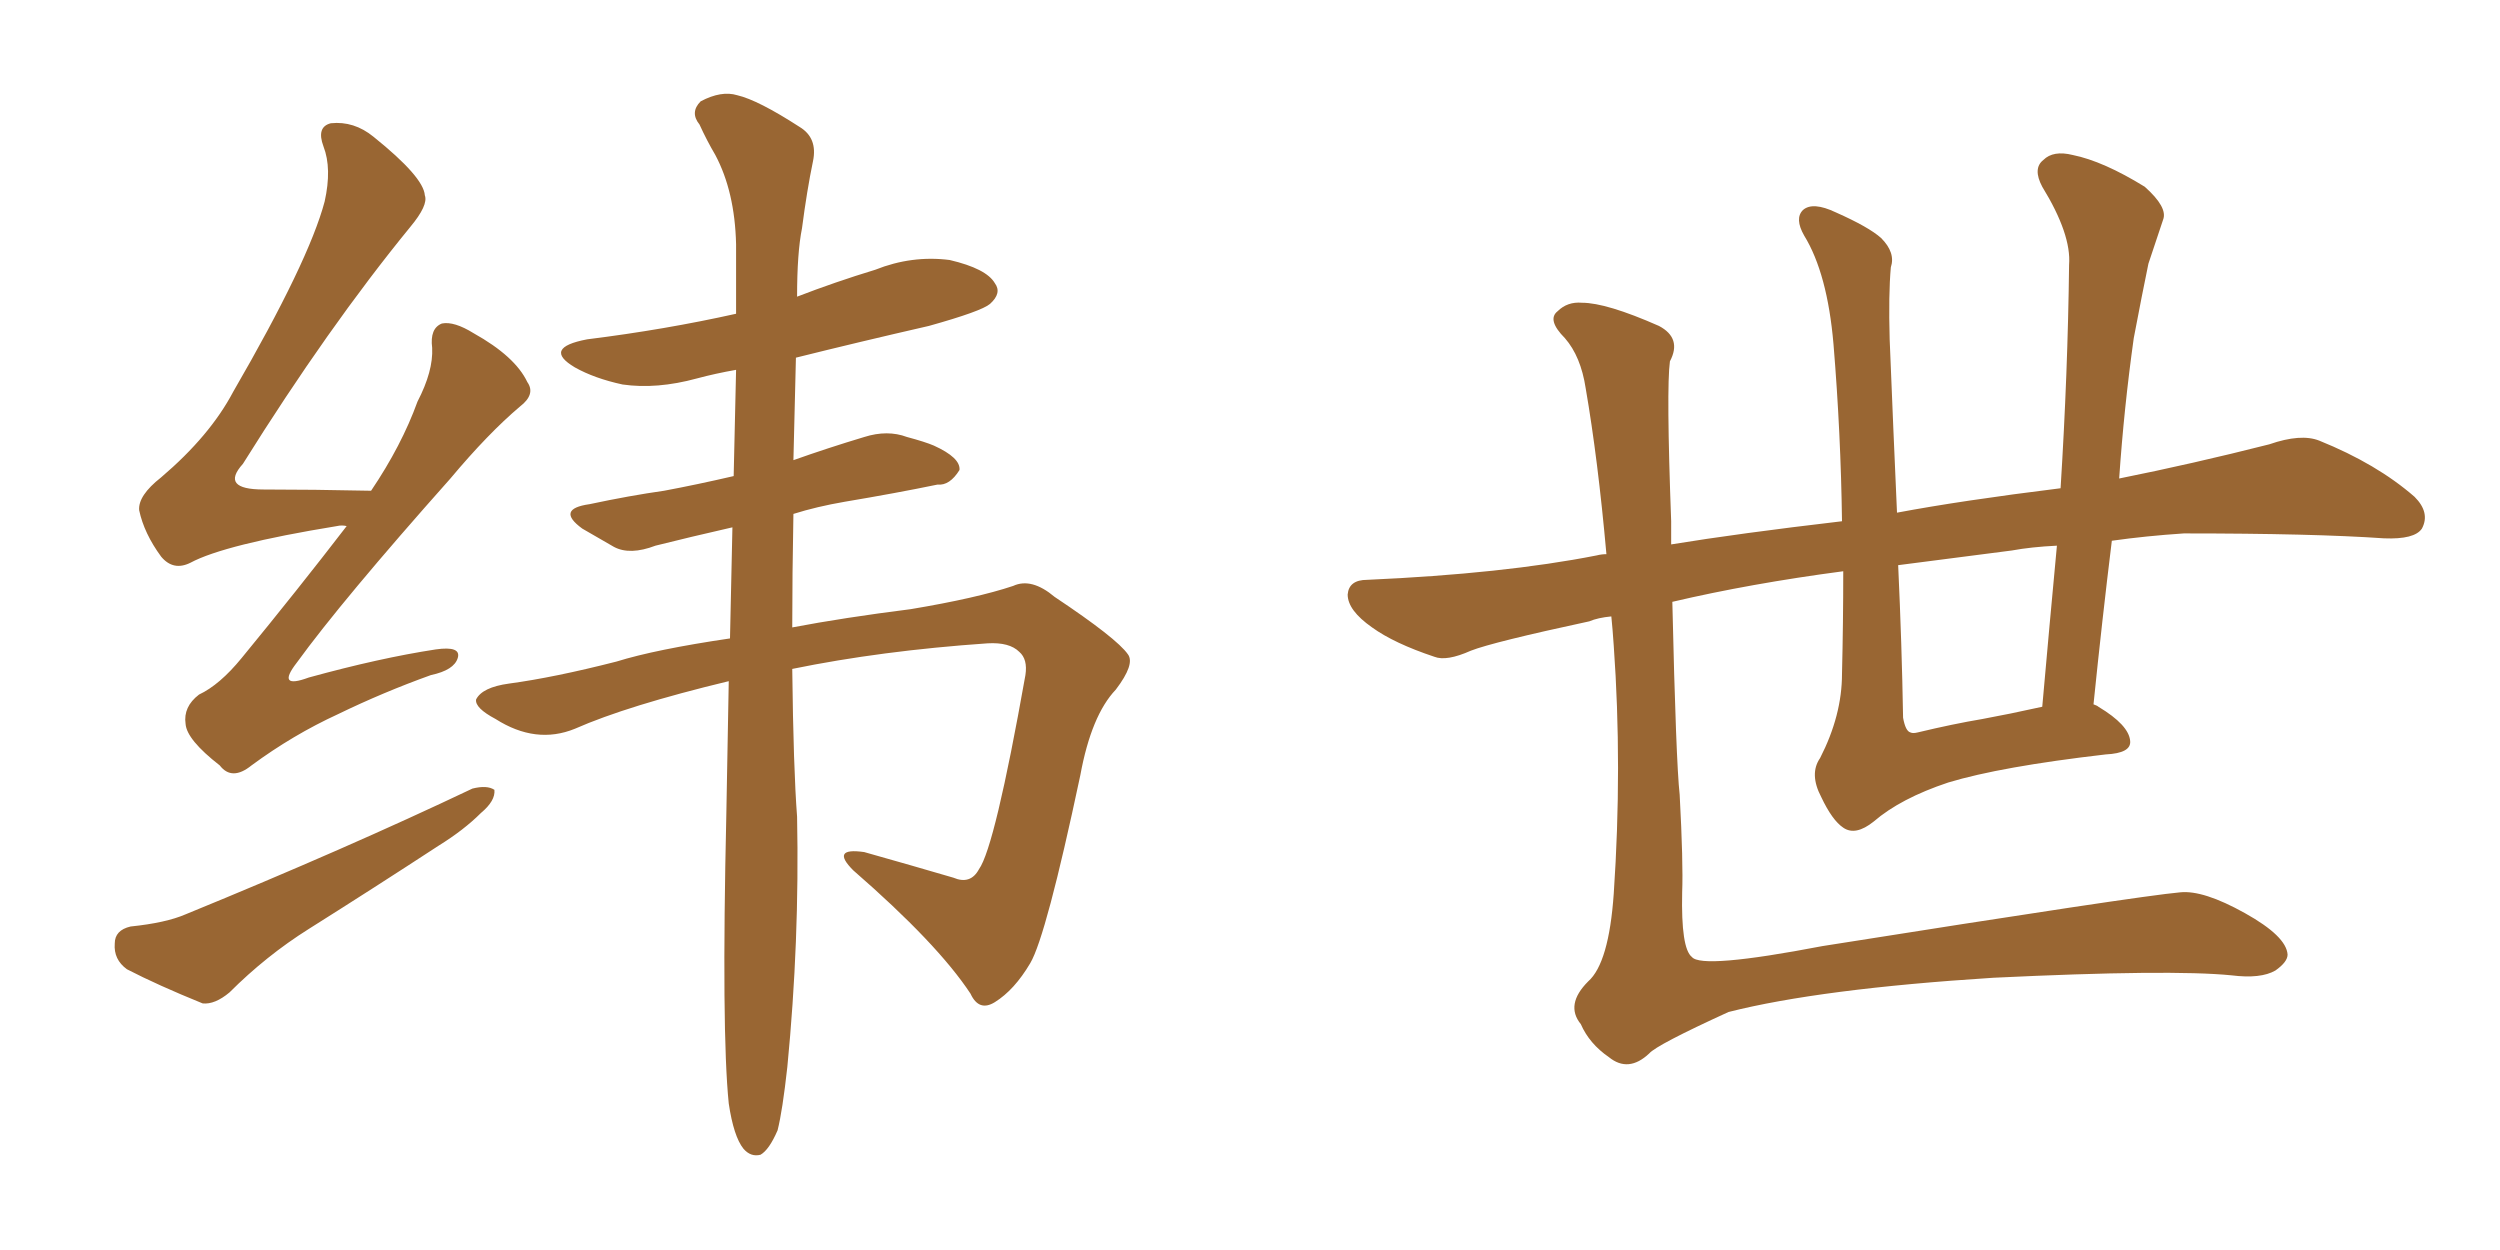 <svg xmlns="http://www.w3.org/2000/svg" xmlns:xlink="http://www.w3.org/1999/xlink" width="300" height="150"><path fill="#996633" padding="10" d="M41.60 63.13L41.60 63.13Q41.02 62.99 40.43 63.13L40.43 63.13Q26.95 65.33 22.85 67.53L22.85 67.53Q20.80 68.55 19.34 66.80L19.34 66.80Q17.29 64.01 16.70 61.23L16.70 61.23Q16.55 59.47 19.34 57.28L19.34 57.28Q25.20 52.29 27.98 47.02L27.98 47.02Q37.06 31.35 38.96 24.17L38.96 24.17Q39.84 20.21 38.82 17.58L38.82 17.58Q37.94 15.23 39.70 14.79L39.70 14.79Q42.48 14.50 44.82 16.41L44.82 16.41Q50.83 21.24 50.98 23.44L50.98 23.44Q51.42 24.61 49.22 27.25L49.22 27.25Q39.40 39.26 29.15 55.66L29.15 55.66Q26.37 58.74 31.64 58.74L31.64 58.74Q37.50 58.74 44.53 58.89L44.53 58.89Q48.19 53.47 50.10 48.19L50.10 48.19Q52.00 44.53 51.86 41.75L51.86 41.75Q51.56 39.40 53.03 38.82L53.03 38.82Q54.49 38.53 56.84 39.99L56.84 39.99Q61.82 42.77 63.28 45.85L63.28 45.85Q64.31 47.31 62.40 48.78L62.40 48.78Q58.59 52.00 54.05 57.42L54.05 57.42Q41.02 72.07 35.60 79.54L35.60 79.54Q33.11 82.76 37.06 81.30L37.06 81.30Q45.56 78.96 52.29 77.93L52.29 77.93Q55.37 77.49 54.93 78.96L54.93 78.96Q54.49 80.42 51.71 81.01L51.71 81.01Q46.00 83.06 40.58 85.69L40.58 85.69Q35.16 88.18 30.18 91.85L30.18 91.85Q27.83 93.75 26.37 91.85L26.37 91.85Q22.41 88.77 22.27 86.87L22.27 86.87Q21.97 84.81 23.88 83.35L23.88 83.35Q26.37 82.18 29.00 78.96L29.00 78.96Q35.74 70.75 41.60 63.13ZM15.67 111.18L15.67 111.18Q19.92 110.74 22.27 109.72L22.27 109.72Q41.60 101.81 56.69 94.63L56.69 94.63Q58.45 94.19 59.33 94.78L59.33 94.78Q59.47 96.09 57.71 97.56L57.71 97.56Q55.66 99.61 52.59 101.51L52.59 101.51Q44.97 106.49 37.06 111.47L37.06 111.47Q31.93 114.70 27.54 119.09L27.54 119.09Q25.78 120.56 24.32 120.41L24.32 120.41Q18.90 118.21 15.23 116.31L15.23 116.31Q13.62 115.14 13.77 113.23L13.77 113.23Q13.77 111.62 15.67 111.18ZM95.07 80.27L95.07 80.27L95.07 80.27Q95.21 92.29 95.65 98.00L95.65 98.00Q95.95 112.94 94.48 128.03L94.48 128.03Q93.90 133.30 93.31 135.64L93.31 135.64Q92.29 137.99 91.26 138.57L91.26 138.57Q90.09 138.87 89.21 137.84L89.21 137.84Q88.04 136.38 87.45 132.42L87.45 132.42Q86.57 123.78 87.16 97.71L87.16 97.71Q87.30 89.36 87.45 81.74L87.45 81.74Q75.29 84.67 68.99 87.45L68.99 87.45Q64.31 89.36 59.47 86.28L59.47 86.28Q56.98 84.96 57.13 83.94L57.13 83.94Q57.86 82.47 61.08 82.03L61.08 82.03Q66.50 81.30 73.97 79.39L73.97 79.39Q78.66 77.93 87.60 76.61L87.60 76.61Q87.74 69.58 87.89 63.28L87.89 63.28Q82.76 64.45 78.66 65.48L78.66 65.48Q75.59 66.65 73.68 65.63L73.68 65.63Q71.63 64.45 69.87 63.43L69.87 63.43Q66.65 61.08 70.75 60.50L70.75 60.50Q75.59 59.47 79.69 58.89L79.69 58.89Q83.64 58.15 88.04 57.13L88.04 57.13Q88.18 50.24 88.33 44.38L88.33 44.38Q85.84 44.82 83.64 45.41L83.64 45.41Q78.81 46.73 74.71 46.14L74.71 46.14Q71.34 45.41 68.99 44.09L68.99 44.09Q65.04 41.75 70.46 40.72L70.46 40.72Q79.83 39.55 88.33 37.65L88.33 37.65Q88.33 33.25 88.33 29.30L88.33 29.30Q88.18 23.00 85.84 18.60L85.84 18.60Q84.81 16.85 83.94 14.94L83.94 14.94Q82.76 13.48 84.08 12.16L84.08 12.16Q86.57 10.84 88.48 11.43L88.48 11.43Q90.97 12.01 95.95 15.23L95.95 15.23Q98.14 16.55 97.56 19.34L97.56 19.34Q96.83 22.85 96.24 27.39L96.24 27.39Q95.65 30.32 95.65 35.60L95.65 35.60Q100.20 33.84 105.03 32.37L105.03 32.37Q109.42 30.62 113.96 31.20L113.96 31.20Q118.36 32.23 119.38 33.98L119.38 33.98Q120.26 35.16 118.80 36.47L118.80 36.47Q117.77 37.35 111.47 39.11L111.47 39.11Q103.13 41.02 95.51 42.92L95.51 42.92Q95.36 49.37 95.21 55.22L95.21 55.22Q99.32 53.76 103.71 52.44L103.71 52.44Q106.49 51.56 108.84 52.44L108.84 52.44Q111.04 53.03 112.06 53.47L112.06 53.47Q115.28 54.93 115.14 56.40L115.14 56.40Q113.96 58.30 112.50 58.15L112.50 58.15Q107.52 59.18 101.37 60.21L101.37 60.21Q98.00 60.79 95.21 61.67L95.21 61.67Q95.07 68.99 95.07 75.29L95.07 75.29Q101.22 74.12 109.28 73.10L109.28 73.10Q117.19 71.78 121.58 70.31L121.58 70.31Q123.78 69.29 126.56 71.63L126.56 71.63Q134.03 76.61 135.35 78.52L135.35 78.52Q136.23 79.69 133.89 82.76L133.89 82.76Q130.96 85.84 129.64 93.02L129.64 93.02Q125.54 112.35 123.63 115.58L123.63 115.58Q121.73 118.80 119.38 120.26L119.38 120.26Q117.48 121.44 116.46 119.24L116.46 119.24Q112.50 113.23 102.39 104.44L102.39 104.44Q99.61 101.66 103.71 102.25L103.71 102.25Q109.42 103.86 114.40 105.32L114.40 105.32Q116.46 106.20 117.48 104.30L117.48 104.30Q119.38 101.66 123.05 81.01L123.05 81.01Q123.34 79.10 122.31 78.22L122.31 78.22Q121.14 77.05 118.51 77.20L118.51 77.20Q105.76 78.08 95.07 80.27ZM221.19 68.55L221.19 68.55Q210.06 70.02 200.68 72.22L200.68 72.22Q201.12 91.41 201.56 95.36L201.56 95.36Q202.00 103.56 201.86 107.08L201.86 107.08Q201.71 113.82 203.03 114.84L203.03 114.84Q204.20 116.31 218.70 113.53L218.70 113.53Q256.64 107.52 261.62 107.08L261.62 107.08Q264.40 106.79 269.38 109.57L269.38 109.57Q274.37 112.35 274.51 114.55L274.51 114.55Q274.51 115.43 273.05 116.46L273.05 116.46Q271.29 117.48 267.77 117.04L267.77 117.04Q260.45 116.31 239.21 117.33L239.21 117.33Q218.41 118.65 207.42 121.44L207.42 121.44Q198.78 125.39 197.90 126.42L197.90 126.42Q195.41 128.76 193.07 126.86L193.07 126.86Q190.72 125.24 189.70 122.90L189.70 122.90Q187.79 120.56 190.58 117.77L190.58 117.77Q193.07 115.58 193.65 107.23L193.65 107.23Q194.68 91.99 193.65 77.49L193.65 77.49Q193.51 75.44 193.36 73.97L193.36 73.97Q191.75 74.12 190.72 74.56L190.72 74.56Q179.15 77.05 176.51 78.08L176.51 78.08Q173.58 79.39 172.12 78.81L172.12 78.81Q167.29 77.20 164.65 75.29L164.65 75.29Q161.72 73.24 161.72 71.34L161.72 71.34Q161.87 69.58 164.06 69.58L164.06 69.58Q180.47 68.85 191.60 66.65L191.60 66.65Q192.19 66.50 192.77 66.50L192.77 66.50Q191.75 55.08 190.28 46.58L190.28 46.58Q189.70 42.77 187.79 40.58L187.79 40.58Q185.60 38.38 186.91 37.35L186.91 37.35Q188.09 36.18 189.84 36.33L189.84 36.33Q192.77 36.33 199.07 39.11L199.07 39.11Q201.86 40.58 200.39 43.36L200.39 43.36Q199.95 46.58 200.54 62.55L200.54 62.55Q200.54 63.87 200.54 65.33L200.54 65.33Q208.59 64.01 221.04 62.55L221.04 62.55Q220.90 52.00 220.02 41.31L220.02 41.31Q219.29 32.81 216.50 28.27L216.50 28.27Q215.33 26.22 216.36 25.20L216.36 25.20Q217.53 24.17 220.31 25.49L220.31 25.49Q224.27 27.25 225.73 28.56L225.73 28.56Q227.49 30.32 226.90 32.08L226.90 32.08Q226.61 35.30 226.76 40.72L226.76 40.72Q227.20 51.71 227.64 61.52L227.64 61.52Q235.40 60.06 247.27 58.59L247.27 58.59Q248.14 44.68 248.29 31.79L248.29 31.79Q248.58 28.13 245.07 22.41L245.07 22.41Q243.90 20.21 245.21 19.19L245.21 19.19Q246.39 18.02 248.73 18.60L248.73 18.60Q252.39 19.34 257.37 22.41L257.37 22.41Q260.16 24.90 259.57 26.37L259.57 26.37Q258.84 28.56 257.81 31.64L257.81 31.64Q257.08 35.16 256.05 40.58L256.05 40.58Q254.88 48.93 254.30 57.42L254.30 57.42Q263.09 55.66 272.31 53.32L272.31 53.32Q276.12 52.00 278.32 52.88L278.32 52.88Q285.21 55.66 289.75 59.62L289.75 59.62Q291.65 61.52 290.63 63.43L290.63 63.43Q289.75 64.75 286.08 64.60L286.08 64.60Q277.59 64.01 262.06 64.01L262.06 64.01Q257.52 64.31 253.42 64.89L253.42 64.89Q252.25 74.41 251.22 84.52L251.22 84.52Q251.66 84.67 251.81 84.81L251.81 84.81Q255.47 87.01 255.62 88.92L255.62 88.92Q255.76 90.38 252.69 90.53L252.69 90.53Q240.09 91.99 233.79 93.90L233.79 93.90Q228.08 95.80 224.85 98.58L224.85 98.58Q222.66 100.34 221.19 99.32L221.19 99.32Q219.87 98.44 218.55 95.65L218.55 95.65Q217.09 92.87 218.41 90.97L218.41 90.97Q221.04 85.84 221.04 80.86L221.04 80.86Q221.19 74.71 221.19 68.55ZM237.89 86.28L237.89 86.28L237.89 86.28Q241.11 85.69 245.07 84.81L245.07 84.81Q245.95 74.85 246.83 65.48L246.83 65.48Q243.75 65.63 241.41 66.06L241.41 66.06Q234.52 66.94 227.78 67.82L227.78 67.82Q228.22 77.34 228.37 86.13L228.37 86.13Q228.66 87.74 229.25 87.89L229.25 87.89Q229.54 88.04 230.13 87.89L230.13 87.89Q234.38 86.87 237.89 86.28Z"/></svg>